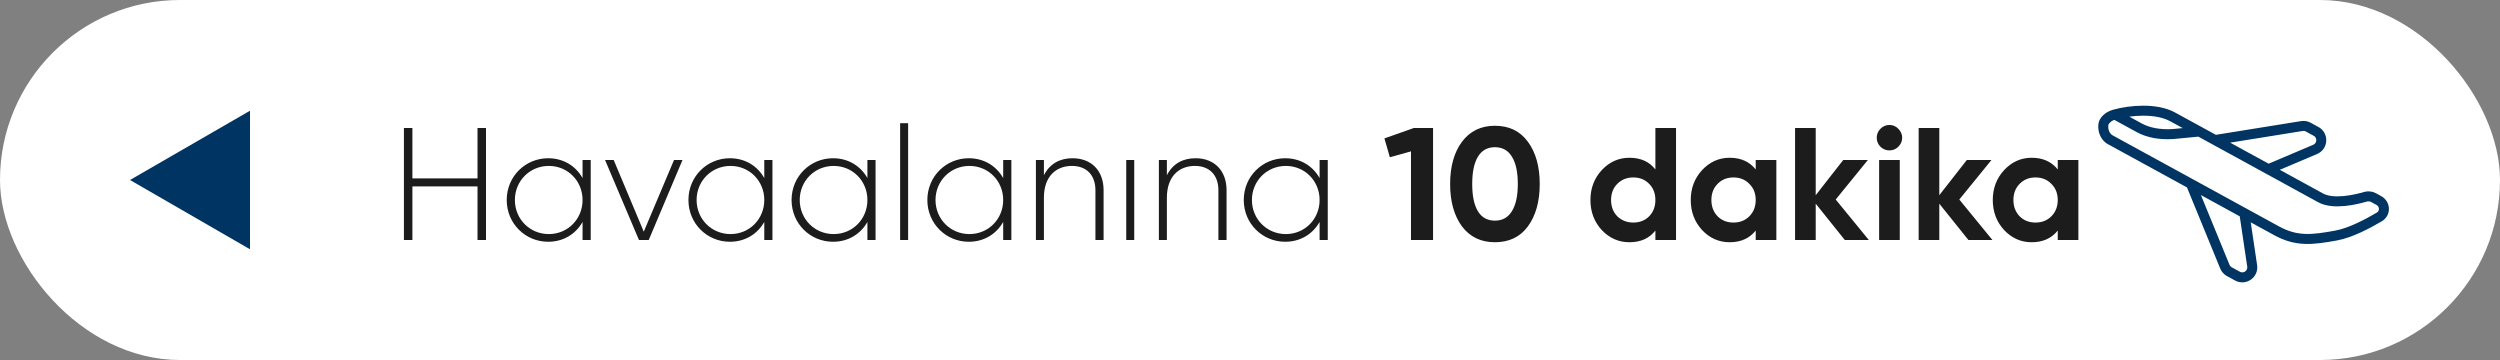<?xml version="1.0" encoding="UTF-8"?> <svg xmlns="http://www.w3.org/2000/svg" width="250" height="36" viewBox="0 0 250 36" fill="none"><rect x="0" y="0" width="250" height="36" fill="#808080" stroke="none"/><rect width="250" height="36" rx="18" fill="white"></rect><path d="M47.752 12.8H48.6V24H47.752V18.64H41.24V24H40.392V12.8H41.24V17.84H47.752V12.8ZM58.256 16H59.072V24H58.256V22.192C57.584 23.392 56.352 24.176 54.816 24.176C52.544 24.176 50.672 22.368 50.672 20C50.672 17.632 52.544 15.824 54.816 15.824C56.352 15.824 57.584 16.608 58.256 17.808V16ZM54.88 23.408C56.784 23.408 58.256 21.904 58.256 20C58.256 18.096 56.784 16.592 54.88 16.592C52.976 16.592 51.488 18.096 51.488 20C51.488 21.904 52.976 23.408 54.88 23.408ZM67.401 16H68.249L64.873 24H63.897L60.505 16H61.369L64.377 23.168L67.401 16ZM76.428 16H77.244V24H76.428V22.192C75.756 23.392 74.524 24.176 72.988 24.176C70.716 24.176 68.844 22.368 68.844 20C68.844 17.632 70.716 15.824 72.988 15.824C74.524 15.824 75.756 16.608 76.428 17.808V16ZM73.052 23.408C74.956 23.408 76.428 21.904 76.428 20C76.428 18.096 74.956 16.592 73.052 16.592C71.148 16.592 69.66 18.096 69.66 20C69.66 21.904 71.148 23.408 73.052 23.408ZM86.741 16H87.557V24H86.741V22.192C86.069 23.392 84.837 24.176 83.301 24.176C81.029 24.176 79.157 22.368 79.157 20C79.157 17.632 81.029 15.824 83.301 15.824C84.837 15.824 86.069 16.608 86.741 17.808V16ZM83.365 23.408C85.269 23.408 86.741 21.904 86.741 20C86.741 18.096 85.269 16.592 83.365 16.592C81.461 16.592 79.973 18.096 79.973 20C79.973 21.904 81.461 23.408 83.365 23.408ZM90.013 24V12.32H90.813V24H90.013ZM100.319 16H101.135V24H100.319V22.192C99.647 23.392 98.415 24.176 96.879 24.176C94.607 24.176 92.735 22.368 92.735 20C92.735 17.632 94.607 15.824 96.879 15.824C98.415 15.824 99.647 16.608 100.319 17.808V16ZM96.943 23.408C98.847 23.408 100.319 21.904 100.319 20C100.319 18.096 98.847 16.592 96.943 16.592C95.039 16.592 93.551 18.096 93.551 20C93.551 21.904 95.039 23.408 96.943 23.408ZM107.255 15.824C109.159 15.824 110.359 17.088 110.359 19.024V24H109.543V19.024C109.543 17.552 108.695 16.592 107.191 16.592C105.623 16.592 104.391 17.616 104.391 19.776V24H103.591V16H104.391V17.52C104.999 16.336 106.023 15.824 107.255 15.824ZM112.623 24V16H113.423V24H112.623ZM119.552 15.824C121.456 15.824 122.656 17.088 122.656 19.024V24H121.84V19.024C121.84 17.552 120.992 16.592 119.488 16.592C117.92 16.592 116.688 17.616 116.688 19.776V24H115.888V16H116.688V17.52C117.296 16.336 118.32 15.824 119.552 15.824ZM131.96 16H132.776V24H131.96V22.192C131.288 23.392 130.056 24.176 128.52 24.176C126.248 24.176 124.376 22.368 124.376 20C124.376 17.632 126.248 15.824 128.52 15.824C130.056 15.824 131.288 16.608 131.96 17.808V16ZM128.584 23.408C130.488 23.408 131.96 21.904 131.96 20C131.96 18.096 130.488 16.592 128.584 16.592C126.68 16.592 125.192 18.096 125.192 20C125.192 21.904 126.68 23.408 128.584 23.408ZM138.442 13.84L141.386 12.8H143.306V24H141.098V15.136L138.986 15.728L138.442 13.84ZM149.493 24.224C148.096 24.224 146.997 23.696 146.197 22.64C145.408 21.563 145.013 20.149 145.013 18.4C145.013 16.651 145.408 15.243 146.197 14.176C146.997 13.109 148.096 12.576 149.493 12.576C150.912 12.576 152.01 13.109 152.789 14.176C153.578 15.243 153.973 16.651 153.973 18.4C153.973 20.149 153.578 21.563 152.789 22.64C152.01 23.696 150.912 24.224 149.493 24.224ZM151.781 18.4C151.781 17.205 151.584 16.293 151.189 15.664C150.805 15.035 150.24 14.72 149.493 14.72C148.746 14.72 148.181 15.035 147.797 15.664C147.413 16.293 147.221 17.205 147.221 18.4C147.221 19.595 147.413 20.507 147.797 21.136C148.181 21.755 148.746 22.064 149.493 22.064C150.24 22.064 150.805 21.749 151.189 21.12C151.584 20.491 151.781 19.584 151.781 18.4ZM165.539 16.944V12.8H167.603V24H165.539V23.056C164.931 23.835 164.067 24.224 162.947 24.224C161.87 24.224 160.947 23.819 160.179 23.008C159.422 22.187 159.043 21.184 159.043 20C159.043 18.827 159.422 17.829 160.179 17.008C160.947 16.187 161.87 15.776 162.947 15.776C164.067 15.776 164.931 16.165 165.539 16.944ZM161.731 21.632C162.169 22.048 162.702 22.256 163.331 22.256C163.971 22.256 164.499 22.048 164.915 21.632C165.331 21.205 165.539 20.661 165.539 20C165.539 19.339 165.331 18.8 164.915 18.384C164.499 17.957 163.971 17.744 163.331 17.744C162.691 17.744 162.158 17.957 161.731 18.384C161.315 18.8 161.107 19.339 161.107 20C161.107 20.661 161.315 21.205 161.731 21.632ZM175.571 16.944V16H177.635V24H175.571V23.056C174.952 23.835 174.083 24.224 172.963 24.224C171.896 24.224 170.979 23.819 170.211 23.008C169.454 22.187 169.075 21.184 169.075 20C169.075 18.827 169.454 17.829 170.211 17.008C170.979 16.187 171.896 15.776 172.963 15.776C174.083 15.776 174.952 16.165 175.571 16.944ZM171.763 21.632C172.179 22.048 172.707 22.256 173.347 22.256C173.987 22.256 174.515 22.048 174.931 21.632C175.358 21.205 175.571 20.661 175.571 20C175.571 19.339 175.358 18.8 174.931 18.384C174.515 17.957 173.987 17.744 173.347 17.744C172.707 17.744 172.179 17.957 171.763 18.384C171.347 18.8 171.139 19.339 171.139 20C171.139 20.661 171.347 21.205 171.763 21.632ZM183.571 19.952L186.883 24H184.483L181.571 20.368V24H179.507V12.8H181.571V19.52L184.323 16H186.786L183.571 19.952ZM188.937 15.04C188.595 15.04 188.297 14.917 188.041 14.672C187.795 14.416 187.673 14.117 187.673 13.776C187.673 13.435 187.795 13.136 188.041 12.88C188.297 12.624 188.595 12.496 188.937 12.496C189.289 12.496 189.587 12.624 189.833 12.88C190.089 13.136 190.217 13.435 190.217 13.776C190.217 14.117 190.089 14.416 189.833 14.672C189.587 14.917 189.289 15.04 188.937 15.04ZM189.977 24H187.913V16H189.977V24ZM195.93 19.952L199.242 24H196.842L193.93 20.368V24H191.866V12.8H193.93V19.52L196.682 16H199.146L195.93 19.952ZM205.774 16.944V16H207.838V24H205.774V23.056C205.155 23.835 204.286 24.224 203.166 24.224C202.099 24.224 201.182 23.819 200.414 23.008C199.657 22.187 199.278 21.184 199.278 20C199.278 18.827 199.657 17.829 200.414 17.008C201.182 16.187 202.099 15.776 203.166 15.776C204.286 15.776 205.155 16.165 205.774 16.944ZM201.966 21.632C202.382 22.048 202.91 22.256 203.55 22.256C204.19 22.256 204.718 22.048 205.134 21.632C205.561 21.205 205.774 20.661 205.774 20C205.774 19.339 205.561 18.8 205.134 18.384C204.718 17.957 204.19 17.744 203.55 17.744C202.91 17.744 202.382 17.957 201.966 18.384C201.55 18.8 201.342 19.339 201.342 20C201.342 20.661 201.55 21.205 201.966 21.632Z" fill="#1C1C1C"></path><path d="M13 18L25 24.928L25 11.072L13 18Z" fill="#003462"></path><path d="M211.481 11.443C210.802 11.627 210.366 12.084 210.334 12.483C210.246 13.548 210.977 13.948 210.977 13.948C210.977 13.948 210.977 13.948 210.977 13.948L219.094 18.39M211.481 11.443C213.009 11.027 215.602 10.778 217.27 11.691C218.938 12.603 219.939 13.151 219.939 13.151M211.481 11.443C212.827 12.179 213.927 12.781 213.927 12.781C213.927 12.781 213.927 12.781 213.927 12.781C214.817 13.268 215.993 13.495 217.346 13.401L219.939 13.151M226.833 16.924C226.833 16.924 229.724 18.507 232.059 19.785C233.356 20.494 235.599 19.956 236.532 19.681C236.805 19.601 237.102 19.624 237.352 19.761L237.88 20.05C238.531 20.406 238.573 21.31 237.935 21.689C236.761 22.387 235.033 23.294 233.609 23.553C231.202 23.992 229.658 24.172 227.656 23.076C226.1 22.224 224.432 21.312 224.432 21.312M226.833 16.924L231.517 14.938C232.287 14.612 232.34 13.541 231.607 13.14L230.828 12.714C230.633 12.607 230.409 12.569 230.189 12.604L221.496 14.003M226.833 16.924L221.496 14.003M221.496 14.003L219.939 13.151M219.094 18.39L222.487 26.668C222.574 26.88 222.731 27.056 222.932 27.166L223.747 27.612C224.472 28.009 225.338 27.405 225.217 26.588L224.432 21.312M219.094 18.39L224.432 21.312" stroke="#003462"></path></svg> 